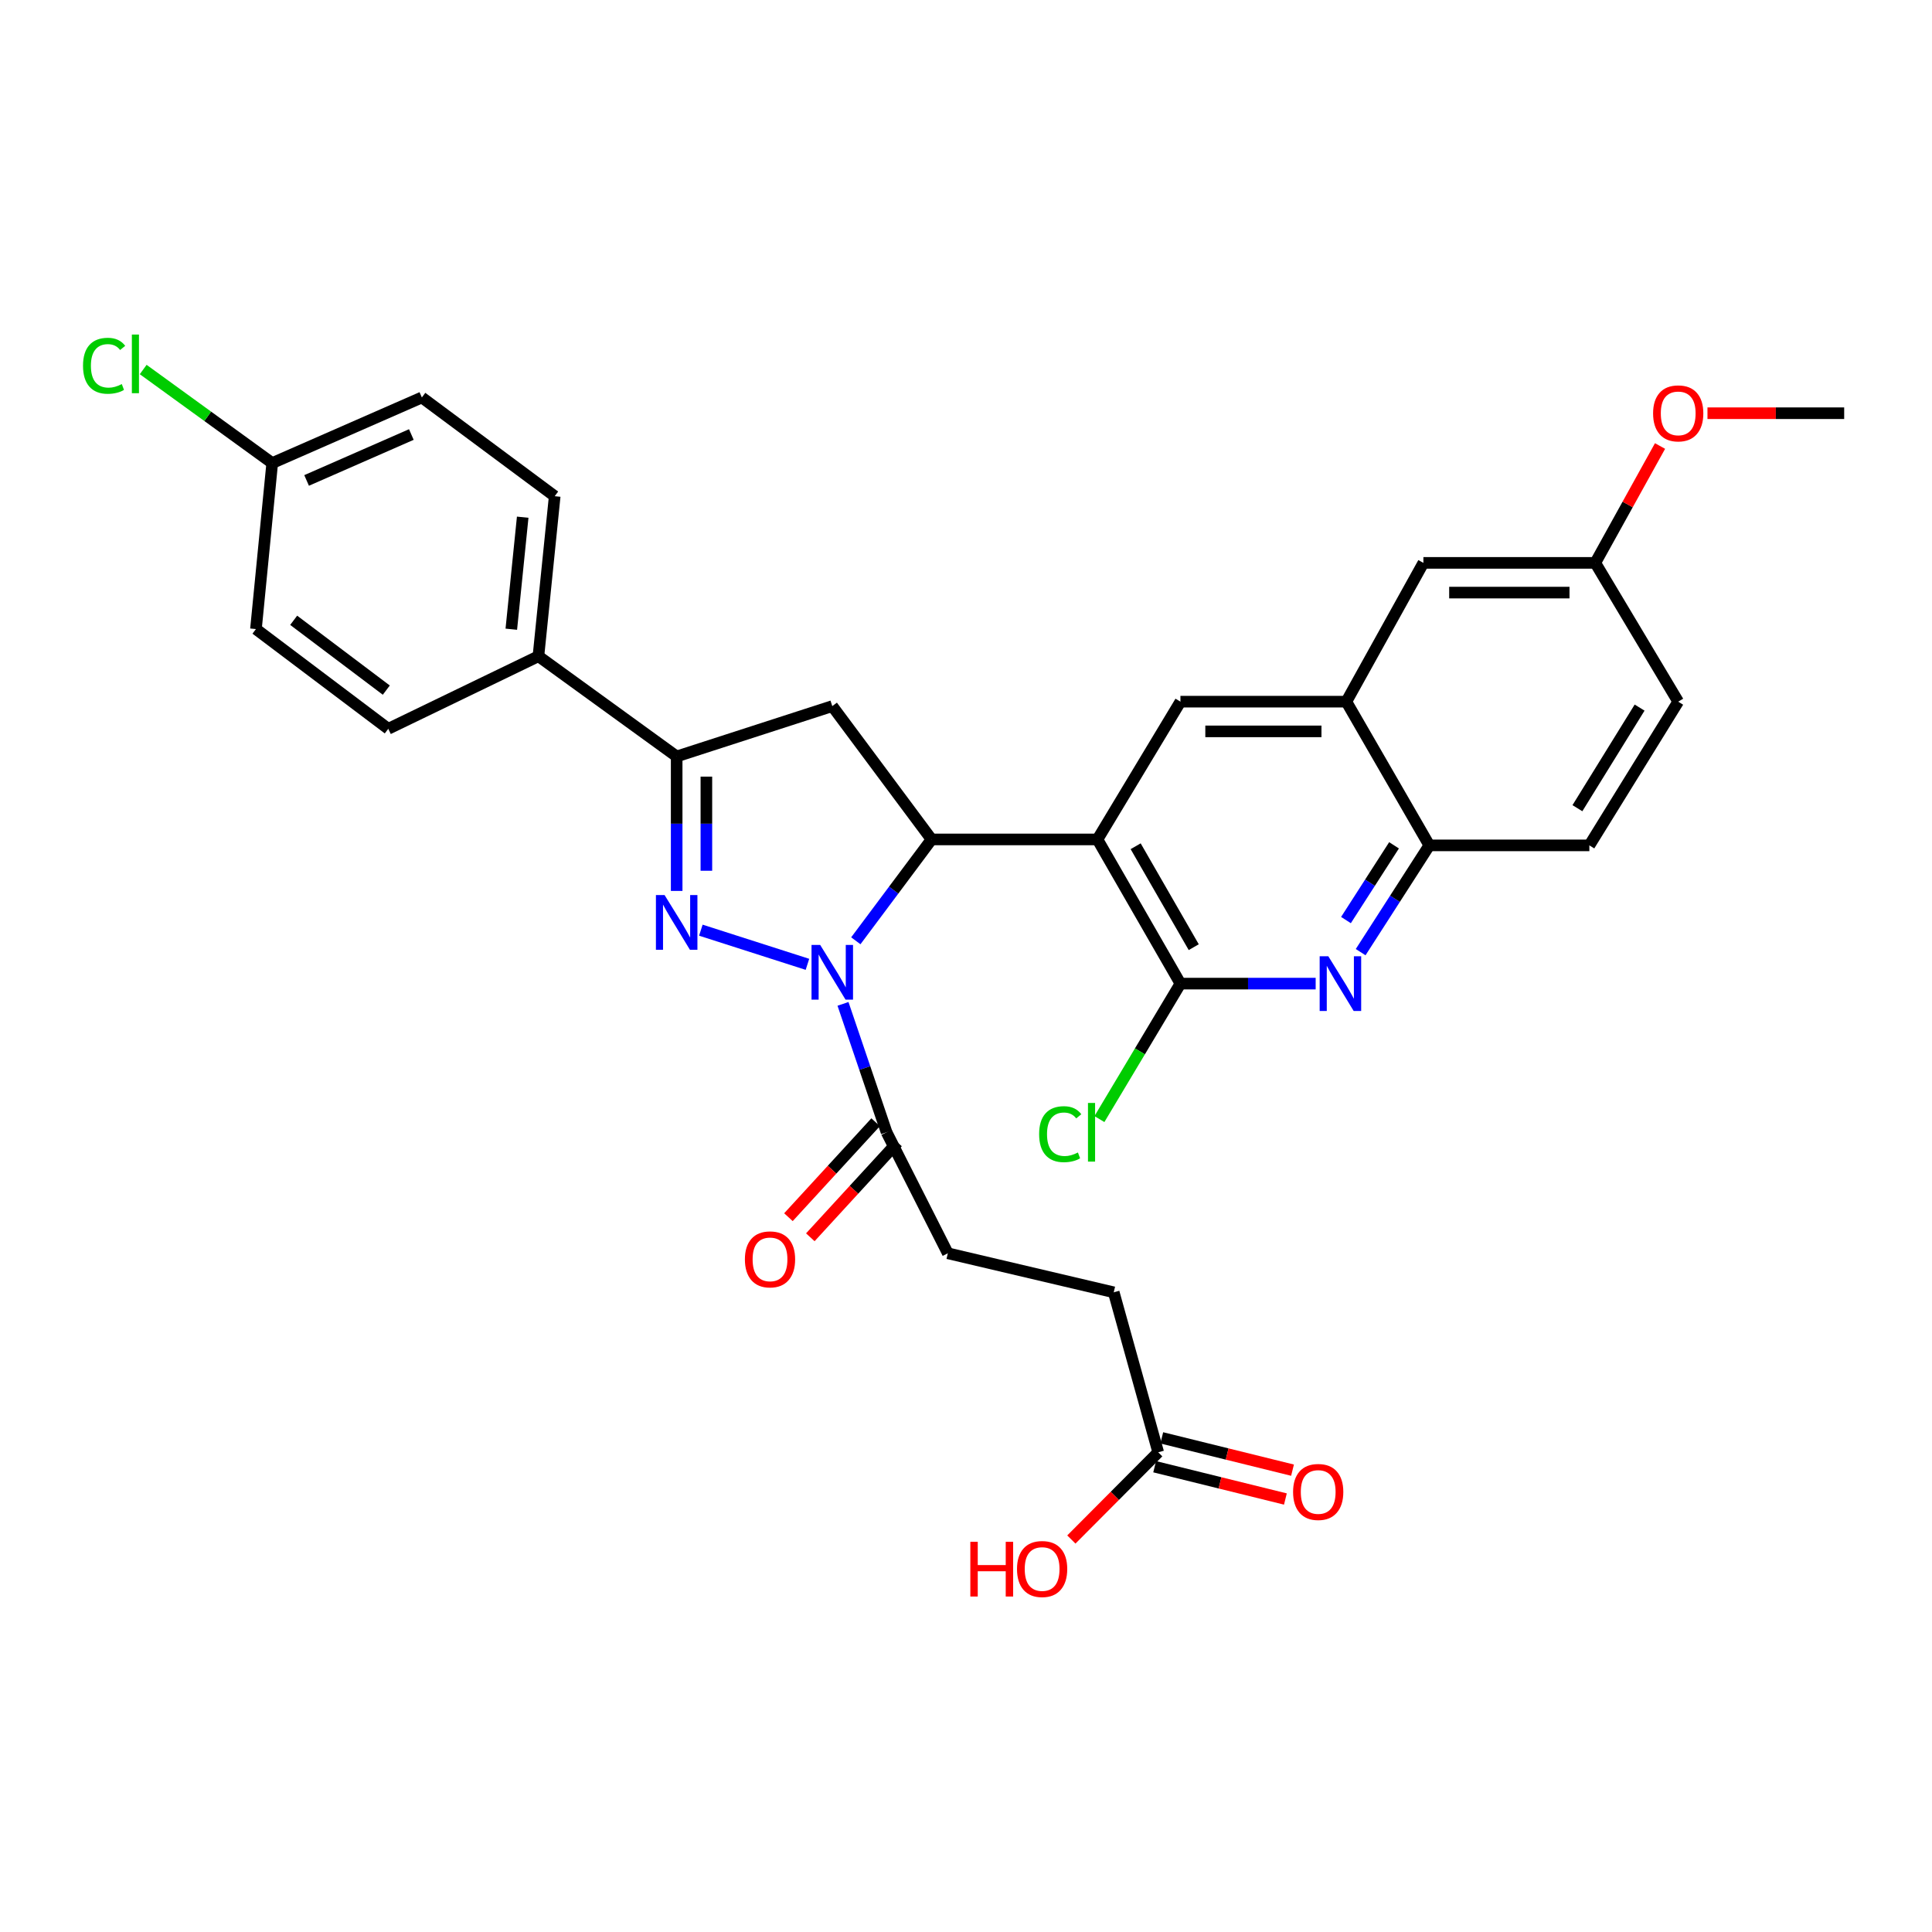 <?xml version='1.0' encoding='iso-8859-1'?>
<svg version='1.1' baseProfile='full'
              xmlns='http://www.w3.org/2000/svg'
                      xmlns:rdkit='http://www.rdkit.org/xml'
                      xmlns:xlink='http://www.w3.org/1999/xlink'
                  xml:space='preserve'
width='1000px' height='1000px' viewBox='0 0 1000 1000'>
<!-- END OF HEADER -->
<rect style='opacity:1.0;fill:#FFFFFF;stroke:none' width='1000' height='1000' x='0' y='0'> </rect>
<path class='bond-0' d='M 417.931,499.139 L 362.76,481.458' style='fill:none;fill-rule:evenodd;stroke:#0000FF;stroke-width:6px;stroke-linecap:butt;stroke-linejoin:miter;stroke-opacity:1' />
<path class='bond-2' d='M 442.968,486.952 L 462.568,460.72' style='fill:none;fill-rule:evenodd;stroke:#0000FF;stroke-width:6px;stroke-linecap:butt;stroke-linejoin:miter;stroke-opacity:1' />
<path class='bond-2' d='M 462.568,460.72 L 482.167,434.489' style='fill:none;fill-rule:evenodd;stroke:#000000;stroke-width:6px;stroke-linecap:butt;stroke-linejoin:miter;stroke-opacity:1' />
<path class='bond-8' d='M 436.334,519.604 L 447.614,552.834' style='fill:none;fill-rule:evenodd;stroke:#0000FF;stroke-width:6px;stroke-linecap:butt;stroke-linejoin:miter;stroke-opacity:1' />
<path class='bond-8' d='M 447.614,552.834 L 458.894,586.064' style='fill:none;fill-rule:evenodd;stroke:#000000;stroke-width:6px;stroke-linecap:butt;stroke-linejoin:miter;stroke-opacity:1' />
<path class='bond-4' d='M 350.243,461.139 L 350.243,426.339' style='fill:none;fill-rule:evenodd;stroke:#0000FF;stroke-width:6px;stroke-linecap:butt;stroke-linejoin:miter;stroke-opacity:1' />
<path class='bond-4' d='M 350.243,426.339 L 350.243,391.539' style='fill:none;fill-rule:evenodd;stroke:#000000;stroke-width:6px;stroke-linecap:butt;stroke-linejoin:miter;stroke-opacity:1' />
<path class='bond-4' d='M 365.621,450.699 L 365.621,426.339' style='fill:none;fill-rule:evenodd;stroke:#0000FF;stroke-width:6px;stroke-linecap:butt;stroke-linejoin:miter;stroke-opacity:1' />
<path class='bond-4' d='M 365.621,426.339 L 365.621,401.979' style='fill:none;fill-rule:evenodd;stroke:#000000;stroke-width:6px;stroke-linecap:butt;stroke-linejoin:miter;stroke-opacity:1' />
<path class='bond-1' d='M 568.041,434.489 L 482.167,434.489' style='fill:none;fill-rule:evenodd;stroke:#000000;stroke-width:6px;stroke-linecap:butt;stroke-linejoin:miter;stroke-opacity:1' />
<path class='bond-3' d='M 568.041,434.489 L 610.991,509.119' style='fill:none;fill-rule:evenodd;stroke:#000000;stroke-width:6px;stroke-linecap:butt;stroke-linejoin:miter;stroke-opacity:1' />
<path class='bond-3' d='M 587.813,438.013 L 617.877,490.254' style='fill:none;fill-rule:evenodd;stroke:#000000;stroke-width:6px;stroke-linecap:butt;stroke-linejoin:miter;stroke-opacity:1' />
<path class='bond-7' d='M 568.041,434.489 L 610.991,363.182' style='fill:none;fill-rule:evenodd;stroke:#000000;stroke-width:6px;stroke-linecap:butt;stroke-linejoin:miter;stroke-opacity:1' />
<path class='bond-5' d='M 482.167,434.489 L 430.785,365.481' style='fill:none;fill-rule:evenodd;stroke:#000000;stroke-width:6px;stroke-linecap:butt;stroke-linejoin:miter;stroke-opacity:1' />
<path class='bond-6' d='M 610.991,509.119 L 645.989,509.119' style='fill:none;fill-rule:evenodd;stroke:#000000;stroke-width:6px;stroke-linecap:butt;stroke-linejoin:miter;stroke-opacity:1' />
<path class='bond-6' d='M 645.989,509.119 L 680.987,509.119' style='fill:none;fill-rule:evenodd;stroke:#0000FF;stroke-width:6px;stroke-linecap:butt;stroke-linejoin:miter;stroke-opacity:1' />
<path class='bond-17' d='M 610.991,509.119 L 590.023,544.179' style='fill:none;fill-rule:evenodd;stroke:#000000;stroke-width:6px;stroke-linecap:butt;stroke-linejoin:miter;stroke-opacity:1' />
<path class='bond-17' d='M 590.023,544.179 L 569.055,579.24' style='fill:none;fill-rule:evenodd;stroke:#00CC00;stroke-width:6px;stroke-linecap:butt;stroke-linejoin:miter;stroke-opacity:1' />
<path class='bond-11' d='M 350.243,391.539 L 278.688,339.661' style='fill:none;fill-rule:evenodd;stroke:#000000;stroke-width:6px;stroke-linecap:butt;stroke-linejoin:miter;stroke-opacity:1' />
<path class='bond-31' d='M 350.243,391.539 L 430.785,365.481' style='fill:none;fill-rule:evenodd;stroke:#000000;stroke-width:6px;stroke-linecap:butt;stroke-linejoin:miter;stroke-opacity:1' />
<path class='bond-32' d='M 704.271,492.832 L 722.043,465.198' style='fill:none;fill-rule:evenodd;stroke:#0000FF;stroke-width:6px;stroke-linecap:butt;stroke-linejoin:miter;stroke-opacity:1' />
<path class='bond-32' d='M 722.043,465.198 L 739.814,437.565' style='fill:none;fill-rule:evenodd;stroke:#000000;stroke-width:6px;stroke-linecap:butt;stroke-linejoin:miter;stroke-opacity:1' />
<path class='bond-32' d='M 696.668,476.224 L 709.108,456.88' style='fill:none;fill-rule:evenodd;stroke:#0000FF;stroke-width:6px;stroke-linecap:butt;stroke-linejoin:miter;stroke-opacity:1' />
<path class='bond-32' d='M 709.108,456.88 L 721.548,437.536' style='fill:none;fill-rule:evenodd;stroke:#000000;stroke-width:6px;stroke-linecap:butt;stroke-linejoin:miter;stroke-opacity:1' />
<path class='bond-9' d='M 610.991,363.182 L 696.864,363.182' style='fill:none;fill-rule:evenodd;stroke:#000000;stroke-width:6px;stroke-linecap:butt;stroke-linejoin:miter;stroke-opacity:1' />
<path class='bond-9' d='M 623.872,378.561 L 683.983,378.561' style='fill:none;fill-rule:evenodd;stroke:#000000;stroke-width:6px;stroke-linecap:butt;stroke-linejoin:miter;stroke-opacity:1' />
<path class='bond-14' d='M 453.231,580.863 L 430.662,605.439' style='fill:none;fill-rule:evenodd;stroke:#000000;stroke-width:6px;stroke-linecap:butt;stroke-linejoin:miter;stroke-opacity:1' />
<path class='bond-14' d='M 430.662,605.439 L 408.093,630.015' style='fill:none;fill-rule:evenodd;stroke:#FF0000;stroke-width:6px;stroke-linecap:butt;stroke-linejoin:miter;stroke-opacity:1' />
<path class='bond-14' d='M 464.558,591.266 L 441.989,615.841' style='fill:none;fill-rule:evenodd;stroke:#000000;stroke-width:6px;stroke-linecap:butt;stroke-linejoin:miter;stroke-opacity:1' />
<path class='bond-14' d='M 441.989,615.841 L 419.42,640.417' style='fill:none;fill-rule:evenodd;stroke:#FF0000;stroke-width:6px;stroke-linecap:butt;stroke-linejoin:miter;stroke-opacity:1' />
<path class='bond-15' d='M 458.894,586.064 L 490.592,648.699' style='fill:none;fill-rule:evenodd;stroke:#000000;stroke-width:6px;stroke-linecap:butt;stroke-linejoin:miter;stroke-opacity:1' />
<path class='bond-10' d='M 696.864,363.182 L 739.814,437.565' style='fill:none;fill-rule:evenodd;stroke:#000000;stroke-width:6px;stroke-linecap:butt;stroke-linejoin:miter;stroke-opacity:1' />
<path class='bond-13' d='M 696.864,363.182 L 736.747,291.346' style='fill:none;fill-rule:evenodd;stroke:#000000;stroke-width:6px;stroke-linecap:butt;stroke-linejoin:miter;stroke-opacity:1' />
<path class='bond-18' d='M 739.814,437.565 L 822.646,437.565' style='fill:none;fill-rule:evenodd;stroke:#000000;stroke-width:6px;stroke-linecap:butt;stroke-linejoin:miter;stroke-opacity:1' />
<path class='bond-19' d='M 278.688,339.661 L 287.112,256.829' style='fill:none;fill-rule:evenodd;stroke:#000000;stroke-width:6px;stroke-linecap:butt;stroke-linejoin:miter;stroke-opacity:1' />
<path class='bond-19' d='M 264.652,325.68 L 270.549,267.698' style='fill:none;fill-rule:evenodd;stroke:#000000;stroke-width:6px;stroke-linecap:butt;stroke-linejoin:miter;stroke-opacity:1' />
<path class='bond-20' d='M 278.688,339.661 L 200.965,377.228' style='fill:none;fill-rule:evenodd;stroke:#000000;stroke-width:6px;stroke-linecap:butt;stroke-linejoin:miter;stroke-opacity:1' />
<path class='bond-12' d='M 599.491,751.703 L 576.465,668.897' style='fill:none;fill-rule:evenodd;stroke:#000000;stroke-width:6px;stroke-linecap:butt;stroke-linejoin:miter;stroke-opacity:1' />
<path class='bond-16' d='M 597.647,759.168 L 631.484,767.526' style='fill:none;fill-rule:evenodd;stroke:#000000;stroke-width:6px;stroke-linecap:butt;stroke-linejoin:miter;stroke-opacity:1' />
<path class='bond-16' d='M 631.484,767.526 L 665.321,775.884' style='fill:none;fill-rule:evenodd;stroke:#FF0000;stroke-width:6px;stroke-linecap:butt;stroke-linejoin:miter;stroke-opacity:1' />
<path class='bond-16' d='M 601.335,744.238 L 635.172,752.596' style='fill:none;fill-rule:evenodd;stroke:#000000;stroke-width:6px;stroke-linecap:butt;stroke-linejoin:miter;stroke-opacity:1' />
<path class='bond-16' d='M 635.172,752.596 L 669.009,760.954' style='fill:none;fill-rule:evenodd;stroke:#FF0000;stroke-width:6px;stroke-linecap:butt;stroke-linejoin:miter;stroke-opacity:1' />
<path class='bond-24' d='M 599.491,751.703 L 577.011,774.276' style='fill:none;fill-rule:evenodd;stroke:#000000;stroke-width:6px;stroke-linecap:butt;stroke-linejoin:miter;stroke-opacity:1' />
<path class='bond-24' d='M 577.011,774.276 L 554.531,796.848' style='fill:none;fill-rule:evenodd;stroke:#FF0000;stroke-width:6px;stroke-linecap:butt;stroke-linejoin:miter;stroke-opacity:1' />
<path class='bond-22' d='M 736.747,291.346 L 825.714,291.346' style='fill:none;fill-rule:evenodd;stroke:#000000;stroke-width:6px;stroke-linecap:butt;stroke-linejoin:miter;stroke-opacity:1' />
<path class='bond-22' d='M 750.092,306.725 L 812.369,306.725' style='fill:none;fill-rule:evenodd;stroke:#000000;stroke-width:6px;stroke-linecap:butt;stroke-linejoin:miter;stroke-opacity:1' />
<path class='bond-21' d='M 490.592,648.699 L 576.465,668.897' style='fill:none;fill-rule:evenodd;stroke:#000000;stroke-width:6px;stroke-linecap:butt;stroke-linejoin:miter;stroke-opacity:1' />
<path class='bond-34' d='M 822.646,437.565 L 868.638,363.182' style='fill:none;fill-rule:evenodd;stroke:#000000;stroke-width:6px;stroke-linecap:butt;stroke-linejoin:miter;stroke-opacity:1' />
<path class='bond-34' d='M 816.465,418.32 L 848.658,366.252' style='fill:none;fill-rule:evenodd;stroke:#000000;stroke-width:6px;stroke-linecap:butt;stroke-linejoin:miter;stroke-opacity:1' />
<path class='bond-26' d='M 287.112,256.829 L 218.352,205.729' style='fill:none;fill-rule:evenodd;stroke:#000000;stroke-width:6px;stroke-linecap:butt;stroke-linejoin:miter;stroke-opacity:1' />
<path class='bond-27' d='M 200.965,377.228 L 132.478,325.598' style='fill:none;fill-rule:evenodd;stroke:#000000;stroke-width:6px;stroke-linecap:butt;stroke-linejoin:miter;stroke-opacity:1' />
<path class='bond-27' d='M 199.95,357.204 L 152.009,321.063' style='fill:none;fill-rule:evenodd;stroke:#000000;stroke-width:6px;stroke-linecap:butt;stroke-linejoin:miter;stroke-opacity:1' />
<path class='bond-25' d='M 825.714,291.346 L 868.638,363.182' style='fill:none;fill-rule:evenodd;stroke:#000000;stroke-width:6px;stroke-linecap:butt;stroke-linejoin:miter;stroke-opacity:1' />
<path class='bond-29' d='M 825.714,291.346 L 842.473,261.1' style='fill:none;fill-rule:evenodd;stroke:#000000;stroke-width:6px;stroke-linecap:butt;stroke-linejoin:miter;stroke-opacity:1' />
<path class='bond-29' d='M 842.473,261.1 L 859.232,230.854' style='fill:none;fill-rule:evenodd;stroke:#FF0000;stroke-width:6px;stroke-linecap:butt;stroke-linejoin:miter;stroke-opacity:1' />
<path class='bond-23' d='M 140.902,239.69 L 132.478,325.598' style='fill:none;fill-rule:evenodd;stroke:#000000;stroke-width:6px;stroke-linecap:butt;stroke-linejoin:miter;stroke-opacity:1' />
<path class='bond-28' d='M 140.902,239.69 L 107.51,215.476' style='fill:none;fill-rule:evenodd;stroke:#000000;stroke-width:6px;stroke-linecap:butt;stroke-linejoin:miter;stroke-opacity:1' />
<path class='bond-28' d='M 107.51,215.476 L 74.118,191.262' style='fill:none;fill-rule:evenodd;stroke:#00CC00;stroke-width:6px;stroke-linecap:butt;stroke-linejoin:miter;stroke-opacity:1' />
<path class='bond-33' d='M 140.902,239.69 L 218.352,205.729' style='fill:none;fill-rule:evenodd;stroke:#000000;stroke-width:6px;stroke-linecap:butt;stroke-linejoin:miter;stroke-opacity:1' />
<path class='bond-33' d='M 158.696,248.68 L 212.91,224.907' style='fill:none;fill-rule:evenodd;stroke:#000000;stroke-width:6px;stroke-linecap:butt;stroke-linejoin:miter;stroke-opacity:1' />
<path class='bond-30' d='M 883.785,213.88 L 919.165,213.88' style='fill:none;fill-rule:evenodd;stroke:#FF0000;stroke-width:6px;stroke-linecap:butt;stroke-linejoin:miter;stroke-opacity:1' />
<path class='bond-30' d='M 919.165,213.88 L 954.545,213.88' style='fill:none;fill-rule:evenodd;stroke:#000000;stroke-width:6px;stroke-linecap:butt;stroke-linejoin:miter;stroke-opacity:1' />
<path  class='atom-0' d='M 424.525 489.098
L 433.805 504.098
Q 434.725 505.578, 436.205 508.258
Q 437.685 510.938, 437.765 511.098
L 437.765 489.098
L 441.525 489.098
L 441.525 517.418
L 437.645 517.418
L 427.685 501.018
Q 426.525 499.098, 425.285 496.898
Q 424.085 494.698, 423.725 494.018
L 423.725 517.418
L 420.045 517.418
L 420.045 489.098
L 424.525 489.098
' fill='#0000FF'/>
<path  class='atom-1' d='M 343.983 463.287
L 353.263 478.287
Q 354.183 479.767, 355.663 482.447
Q 357.143 485.127, 357.223 485.287
L 357.223 463.287
L 360.983 463.287
L 360.983 491.607
L 357.103 491.607
L 347.143 475.207
Q 345.983 473.287, 344.743 471.087
Q 343.543 468.887, 343.183 468.207
L 343.183 491.607
L 339.503 491.607
L 339.503 463.287
L 343.983 463.287
' fill='#0000FF'/>
<path  class='atom-7' d='M 687.537 494.959
L 696.817 509.959
Q 697.737 511.439, 699.217 514.119
Q 700.697 516.799, 700.777 516.959
L 700.777 494.959
L 704.537 494.959
L 704.537 523.279
L 700.657 523.279
L 690.697 506.879
Q 689.537 504.959, 688.297 502.759
Q 687.097 500.559, 686.737 499.879
L 686.737 523.279
L 683.057 523.279
L 683.057 494.959
L 687.537 494.959
' fill='#0000FF'/>
<path  class='atom-15' d='M 385.558 651.846
Q 385.558 645.046, 388.918 641.246
Q 392.278 637.446, 398.558 637.446
Q 404.838 637.446, 408.198 641.246
Q 411.558 645.046, 411.558 651.846
Q 411.558 658.726, 408.158 662.646
Q 404.758 666.526, 398.558 666.526
Q 392.318 666.526, 388.918 662.646
Q 385.558 658.766, 385.558 651.846
M 398.558 663.326
Q 402.878 663.326, 405.198 660.446
Q 407.558 657.526, 407.558 651.846
Q 407.558 646.286, 405.198 643.486
Q 402.878 640.646, 398.558 640.646
Q 394.238 640.646, 391.878 643.446
Q 389.558 646.246, 389.558 651.846
Q 389.558 657.566, 391.878 660.446
Q 394.238 663.326, 398.558 663.326
' fill='#FF0000'/>
<path  class='atom-17' d='M 669.297 772.237
Q 669.297 765.437, 672.657 761.637
Q 676.017 757.837, 682.297 757.837
Q 688.577 757.837, 691.937 761.637
Q 695.297 765.437, 695.297 772.237
Q 695.297 779.117, 691.897 783.037
Q 688.497 786.917, 682.297 786.917
Q 676.057 786.917, 672.657 783.037
Q 669.297 779.157, 669.297 772.237
M 682.297 783.717
Q 686.617 783.717, 688.937 780.837
Q 691.297 777.917, 691.297 772.237
Q 691.297 766.677, 688.937 763.877
Q 686.617 761.037, 682.297 761.037
Q 677.977 761.037, 675.617 763.837
Q 673.297 766.637, 673.297 772.237
Q 673.297 777.957, 675.617 780.837
Q 677.977 783.717, 682.297 783.717
' fill='#FF0000'/>
<path  class='atom-18' d='M 537.854 587.044
Q 537.854 580.004, 541.134 576.324
Q 544.454 572.604, 550.734 572.604
Q 556.574 572.604, 559.694 576.724
L 557.054 578.884
Q 554.774 575.884, 550.734 575.884
Q 546.454 575.884, 544.174 578.764
Q 541.934 581.604, 541.934 587.044
Q 541.934 592.644, 544.254 595.524
Q 546.614 598.404, 551.174 598.404
Q 554.294 598.404, 557.934 596.524
L 559.054 599.524
Q 557.574 600.484, 555.334 601.044
Q 553.094 601.604, 550.614 601.604
Q 544.454 601.604, 541.134 597.844
Q 537.854 594.084, 537.854 587.044
' fill='#00CC00'/>
<path  class='atom-18' d='M 563.134 570.884
L 566.814 570.884
L 566.814 601.244
L 563.134 601.244
L 563.134 570.884
' fill='#00CC00'/>
<path  class='atom-25' d='M 502.242 798.039
L 506.082 798.039
L 506.082 810.079
L 520.562 810.079
L 520.562 798.039
L 524.402 798.039
L 524.402 826.359
L 520.562 826.359
L 520.562 813.279
L 506.082 813.279
L 506.082 826.359
L 502.242 826.359
L 502.242 798.039
' fill='#FF0000'/>
<path  class='atom-25' d='M 526.402 812.119
Q 526.402 805.319, 529.762 801.519
Q 533.122 797.719, 539.402 797.719
Q 545.682 797.719, 549.042 801.519
Q 552.402 805.319, 552.402 812.119
Q 552.402 818.999, 549.002 822.919
Q 545.602 826.799, 539.402 826.799
Q 533.162 826.799, 529.762 822.919
Q 526.402 819.039, 526.402 812.119
M 539.402 823.599
Q 543.722 823.599, 546.042 820.719
Q 548.402 817.799, 548.402 812.119
Q 548.402 806.559, 546.042 803.759
Q 543.722 800.919, 539.402 800.919
Q 535.082 800.919, 532.722 803.719
Q 530.402 806.519, 530.402 812.119
Q 530.402 817.839, 532.722 820.719
Q 535.082 823.599, 539.402 823.599
' fill='#FF0000'/>
<path  class='atom-29' d='M 42.971 189.322
Q 42.971 182.282, 46.251 178.602
Q 49.571 174.882, 55.851 174.882
Q 61.691 174.882, 64.811 179.002
L 62.171 181.162
Q 59.891 178.162, 55.851 178.162
Q 51.571 178.162, 49.291 181.042
Q 47.051 183.882, 47.051 189.322
Q 47.051 194.922, 49.371 197.802
Q 51.731 200.682, 56.291 200.682
Q 59.411 200.682, 63.051 198.802
L 64.171 201.802
Q 62.691 202.762, 60.451 203.322
Q 58.211 203.882, 55.731 203.882
Q 49.571 203.882, 46.251 200.122
Q 42.971 196.362, 42.971 189.322
' fill='#00CC00'/>
<path  class='atom-29' d='M 68.251 173.162
L 71.931 173.162
L 71.931 203.522
L 68.251 203.522
L 68.251 173.162
' fill='#00CC00'/>
<path  class='atom-30' d='M 855.638 213.96
Q 855.638 207.16, 858.998 203.36
Q 862.358 199.56, 868.638 199.56
Q 874.918 199.56, 878.278 203.36
Q 881.638 207.16, 881.638 213.96
Q 881.638 220.84, 878.238 224.76
Q 874.838 228.64, 868.638 228.64
Q 862.398 228.64, 858.998 224.76
Q 855.638 220.88, 855.638 213.96
M 868.638 225.44
Q 872.958 225.44, 875.278 222.56
Q 877.638 219.64, 877.638 213.96
Q 877.638 208.4, 875.278 205.6
Q 872.958 202.76, 868.638 202.76
Q 864.318 202.76, 861.958 205.56
Q 859.638 208.36, 859.638 213.96
Q 859.638 219.68, 861.958 222.56
Q 864.318 225.44, 868.638 225.44
' fill='#FF0000'/>
</svg>
